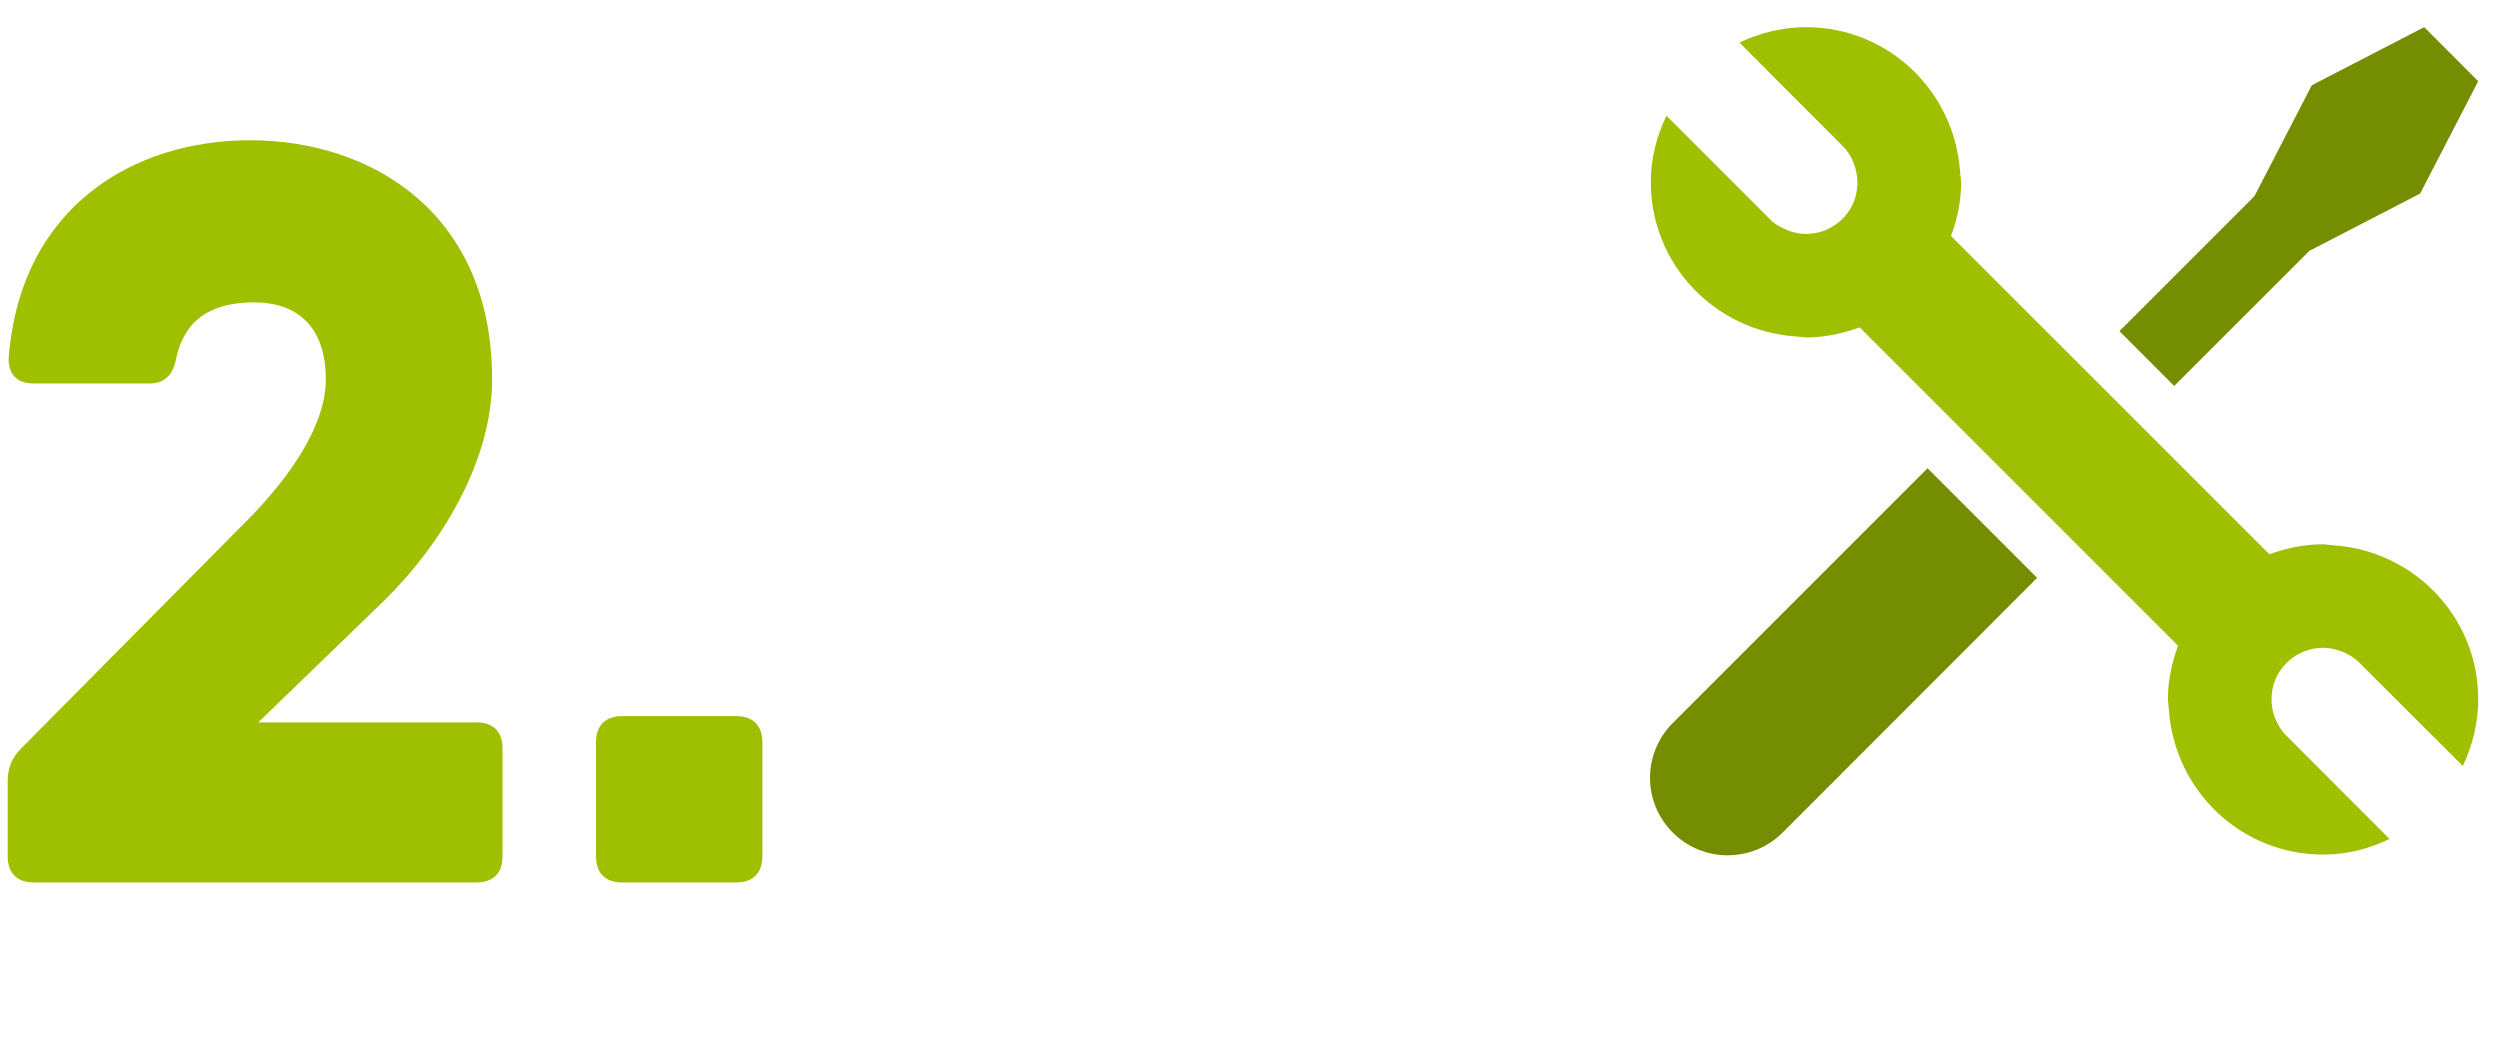 <?xml version="1.0" encoding="utf-8"?>
<!-- Generator: Adobe Illustrator 16.0.0, SVG Export Plug-In . SVG Version: 6.00 Build 0)  -->
<!DOCTYPE svg PUBLIC "-//W3C//DTD SVG 1.1//EN" "http://www.w3.org/Graphics/SVG/1.1/DTD/svg11.dtd">
<svg version="1.1" id="Calque_1" xmlns="http://www.w3.org/2000/svg" xmlns:xlink="http://www.w3.org/1999/xlink" x="0px" y="0px"
	 width="200.562px" height="85.039px" viewBox="0 0 200.562 85.039" enable-background="new 0 0 200.562 85.039"
	 xml:space="preserve">
<path fill="#9EC000" d="M0.619,68.711v-6.088c0-1.002,0.334-1.836,1.084-2.586l18.348-18.514c3.252-3.336,6.088-7.421,6.088-11.091
	c0-3.919-2.002-6.172-5.754-6.172c-3.502,0-5.588,1.418-6.256,4.504c-0.25,1.334-0.918,2.002-2.168,2.002H2.705
	c-1.334,0-2.086-0.75-2.002-2.168c1-12.093,10.09-17.347,19.348-17.347c9.758,0,19.43,5.837,19.43,19.181
	c0,6.422-3.918,13.093-8.672,17.763l-10.09,9.758H38.23c1.334,0,2.086,0.75,2.086,2.084v8.674c0,1.334-0.752,2.084-2.086,2.084
	H2.705C1.371,70.795,0.619,70.045,0.619,68.711z"/>
<path fill="#9EC000" d="M47.816,68.711v-9.174c0-1.334,0.752-2.084,2.086-2.084h9.174c1.334,0,2.084,0.75,2.084,2.084v9.174
	c0,1.334-0.75,2.084-2.084,2.084h-9.174C48.568,70.795,47.816,70.045,47.816,68.711z"/>
<g>
	<g>
		<path fill="#758D00" d="M134.197,58.005c-2.431,2.427-2.431,6.359,0,8.79c1.216,1.213,2.814,1.821,4.396,1.821
			c1.6,0,3.199-0.608,4.415-1.821l20.419-20.437l-8.791-8.793L134.197,58.005z M134.197,58.005"/>
	</g>
	<path fill="#758D00" d="M185.263,20.128l8.892-4.601l4.659-9.011l-4.334-4.337l-9.014,4.659l-4.599,8.889L170.03,26.565
		l4.395,4.398L185.263,20.128z M185.263,20.128"/>
	<path fill="#9EC000" d="M187.207,43.747l-0.829-0.083c-1.521,0-2.96,0.305-4.316,0.804l-25.544-25.541
		c0.509-1.351,0.812-2.792,0.812-4.311l-0.081-0.832c-0.443-6.48-5.773-11.604-12.355-11.604c-1.924,0-3.728,0.466-5.347,1.235
		l8.264,8.287c0.444,0.424,0.75,0.95,0.931,1.475c0.547,1.479,0.263,3.199-0.931,4.378c-0.811,0.807-1.864,1.212-2.917,1.212
		c-0.508,0-0.993-0.098-1.438-0.281c-0.548-0.203-1.074-0.486-1.499-0.931l-8.264-8.269c-0.79,1.623-1.257,3.423-1.257,5.329
		c0,6.605,5.146,11.93,11.605,12.373l0.853,0.085c1.519,0,2.955-0.327,4.295-0.809l25.542,25.538
		c-0.486,1.343-0.812,2.775-0.812,4.296L174,56.946c0.445,6.469,5.772,11.612,12.378,11.612c1.902,0,3.704-0.466,5.325-1.255
		l-8.263-8.265c-0.446-0.425-0.729-0.958-0.951-1.478c-0.529-1.48-0.244-3.208,0.951-4.375c0.81-0.811,1.862-1.216,2.938-1.216
		c0.485,0,0.97,0.103,1.437,0.276c0.527,0.205,1.053,0.492,1.479,0.939l8.286,8.263c0.767-1.618,1.234-3.424,1.234-5.351
		C198.813,49.519,193.688,44.192,187.207,43.747L187.207,43.747z M187.207,43.747"/>
</g>
</svg>
